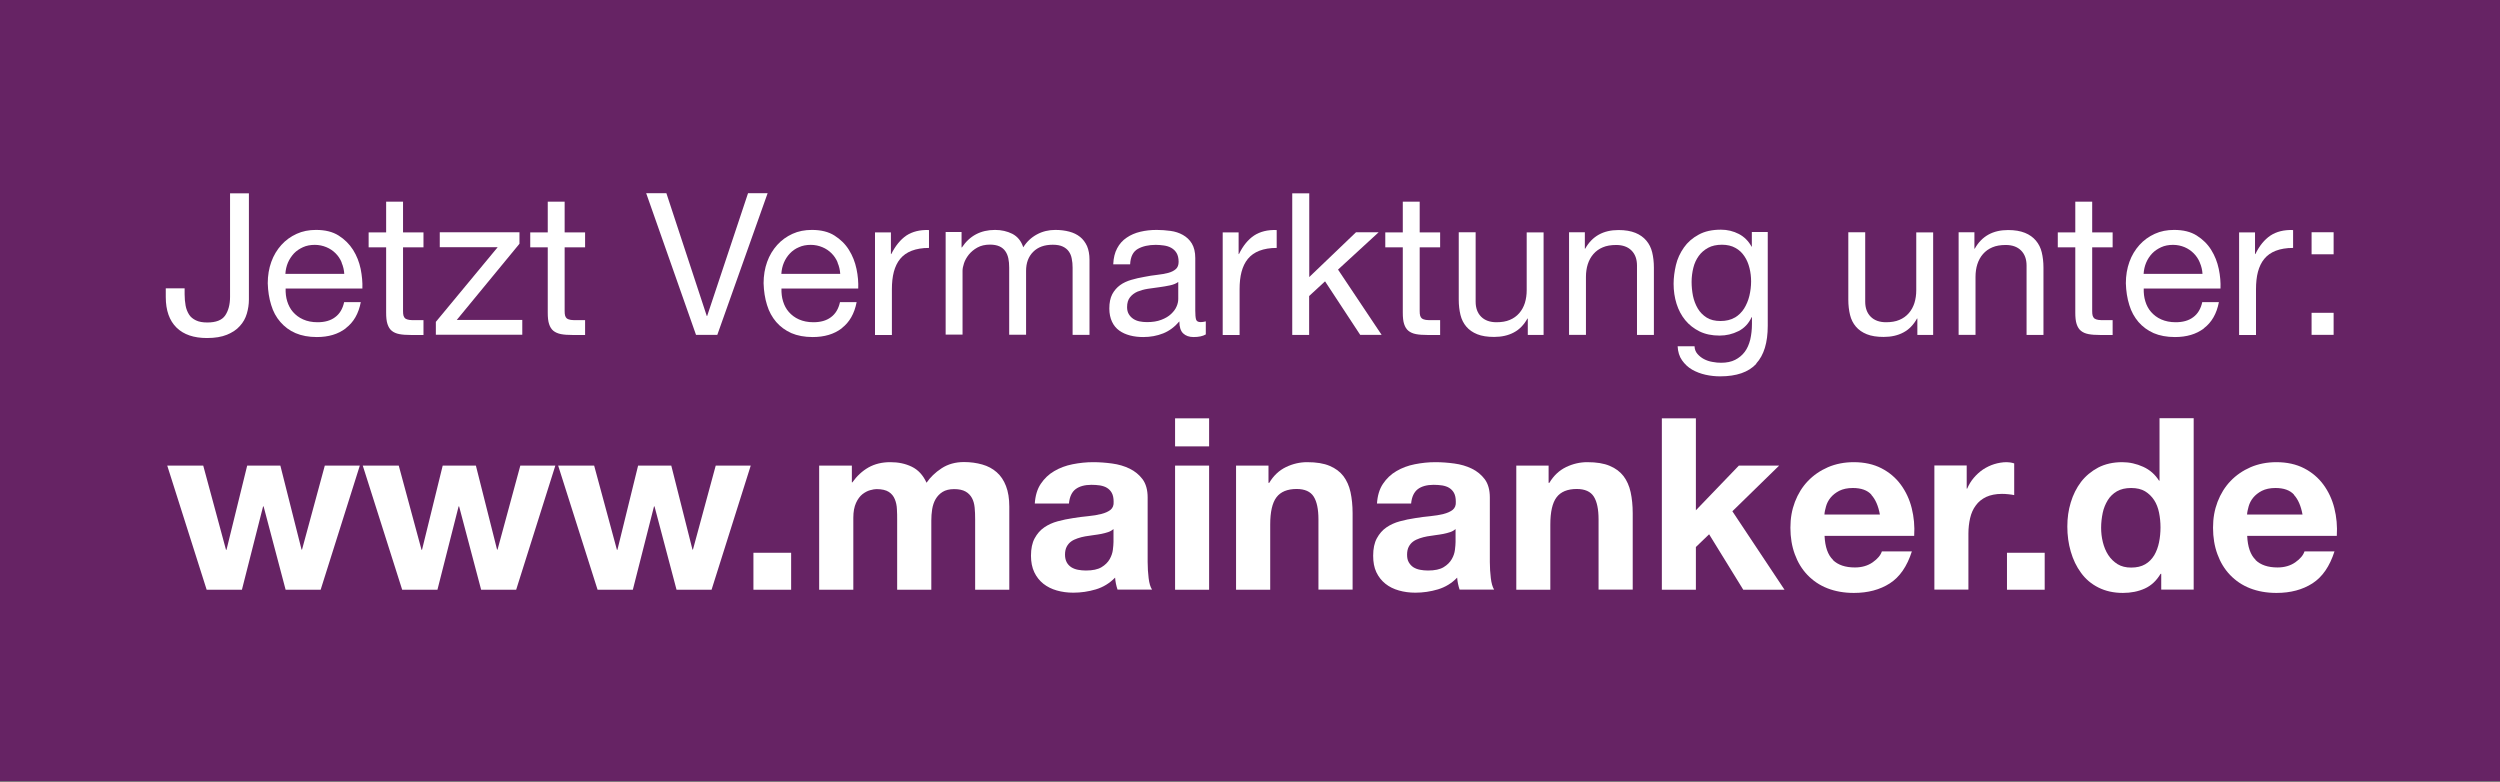 <?xml version="1.0" encoding="UTF-8"?><svg id="Ebene_2" xmlns="http://www.w3.org/2000/svg" viewBox="0 0 204.2 63.9"><rect x="0" y="0" width="204.2" height="63.9" fill="#808080" stroke="none"/><defs><style>.cls-1{fill:#662364;}.cls-2{fill:#fff;}</style></defs><rect class="cls-1" x="0" y="0" width="204.2" height="63.8"/><path class="cls-2" d="M20.16,25.62c-.11.38-.3.72-.57,1.01-.26.3-.62.53-1.05.71-.44.18-.98.27-1.63.27-1.08,0-1.91-.28-2.49-.85s-.88-1.4-.88-2.5v-.71h1.54v.49c0,.33.03.64.08.92.05.28.15.52.28.73s.32.36.57.48.55.17.93.17c.7,0,1.19-.19,1.45-.57s.4-.89.4-1.52v-8.46h1.54v8.68c0,.39-.06.77-.17,1.15Z"/><path class="cls-2" d="M28.24,26.82c-.63.48-1.41.71-2.36.71-.67,0-1.25-.11-1.74-.32s-.9-.52-1.24-.91c-.34-.39-.59-.85-.75-1.39-.17-.54-.26-1.13-.28-1.77,0-.64.1-1.22.29-1.75.19-.53.47-.99.82-1.38.35-.39.77-.69,1.25-.91.48-.22,1.01-.32,1.58-.32.75,0,1.36.15,1.85.46.49.31.88.7,1.18,1.17.3.48.5.99.62,1.56.11.56.16,1.1.14,1.6h-6.27c-.01.37.03.72.13,1.04s.25.62.47.87c.22.25.49.46.83.61.33.15.73.23,1.18.23.58,0,1.06-.13,1.43-.41.37-.27.62-.68.74-1.23h1.36c-.18.94-.59,1.65-1.22,2.12ZM27.91,21.44c-.12-.29-.29-.54-.5-.75s-.46-.38-.75-.5-.6-.19-.95-.19-.68.06-.96.19-.53.29-.74.51c-.2.22-.37.47-.49.75s-.19.59-.21.92h4.81c-.02-.32-.09-.63-.22-.92Z"/><path class="cls-2" d="M34.59,18.98v1.22h-1.67v5.2c0,.16.01.29.04.39.03.1.08.17.15.23.08.05.18.09.32.11.13.02.31.02.53.02h.63v1.21h-1.05c-.36,0-.66-.02-.92-.07s-.46-.14-.62-.27c-.16-.13-.27-.31-.35-.55-.08-.24-.11-.55-.11-.94v-5.33h-1.43v-1.22h1.43v-2.51h1.38v2.51h1.67Z"/><path class="cls-2" d="M40.65,20.19h-4.73v-1.22h6.51v.94l-5.12,6.22h5.35v1.21h-7.06v-1.05l5.06-6.11Z"/><path class="cls-2" d="M47.79,18.98v1.22h-1.67v5.2c0,.16.01.29.04.39.03.1.08.17.15.23.08.05.18.09.32.11.13.02.31.02.53.02h.63v1.21h-1.05c-.36,0-.66-.02-.92-.07-.25-.05-.46-.14-.62-.27s-.27-.31-.35-.55c-.08-.24-.11-.55-.11-.94v-5.33h-1.43v-1.22h1.43v-2.51h1.38v2.51h1.67Z"/><path class="cls-2" d="M56.85,27.35l-4.07-11.57h1.65l3.3,10.03h.03l3.34-10.03h1.6l-4.11,11.57h-1.75Z"/><path class="cls-2" d="M68.75,26.82c-.63.48-1.42.71-2.37.71-.67,0-1.25-.11-1.74-.32-.49-.22-.9-.52-1.24-.91-.33-.39-.59-.85-.75-1.39-.17-.54-.26-1.13-.28-1.77,0-.64.1-1.22.29-1.75.19-.53.47-.99.82-1.38s.77-.69,1.25-.91c.48-.22,1.01-.32,1.58-.32.75,0,1.36.15,1.85.46.49.31.89.7,1.18,1.17.3.48.5.99.62,1.56s.16,1.1.14,1.6h-6.27c-.01.37.03.72.13,1.04.1.33.25.62.47.87.22.25.49.46.83.61.34.15.73.23,1.18.23.58,0,1.06-.13,1.43-.41.37-.27.62-.68.74-1.23h1.36c-.18.94-.59,1.65-1.21,2.12ZM68.42,21.44c-.12-.29-.29-.54-.5-.75-.21-.21-.46-.38-.75-.5s-.6-.19-.95-.19-.68.06-.96.19c-.29.12-.53.29-.74.51-.21.22-.37.47-.49.75s-.19.59-.21.92h4.81c-.02-.32-.09-.63-.22-.92Z"/><path class="cls-2" d="M72.77,18.98v1.77h.03c.34-.68.75-1.18,1.23-1.51.49-.32,1.1-.48,1.85-.45v1.46c-.55,0-1.02.08-1.41.23-.39.15-.7.37-.94.66-.24.29-.41.65-.52,1.06-.11.42-.16.89-.16,1.43v3.73h-1.38v-8.38h1.3Z"/><path class="cls-2" d="M78.54,18.98v1.23h.03c.63-.95,1.53-1.43,2.71-1.43.52,0,.99.11,1.41.32.42.22.72.58.89,1.1.28-.45.65-.8,1.11-1.05.46-.25.96-.37,1.51-.37.42,0,.8.05,1.14.14.34.09.63.23.88.43.24.19.43.45.57.75.13.31.2.68.2,1.11v6.14h-1.38v-5.49c0-.26-.02-.5-.07-.73-.04-.23-.12-.42-.24-.59-.12-.17-.28-.3-.49-.4-.21-.1-.48-.15-.82-.15-.68,0-1.21.19-1.6.58s-.58.91-.58,1.55v5.22h-1.38v-5.49c0-.27-.02-.52-.07-.75-.05-.23-.13-.42-.25-.59s-.28-.3-.48-.39c-.2-.09-.46-.14-.77-.14-.4,0-.74.08-1.03.24-.29.16-.52.36-.7.58-.18.23-.31.46-.39.7s-.12.45-.12.61v5.22h-1.38v-8.38h1.3Z"/><path class="cls-2" d="M98.48,27.32c-.24.14-.57.21-.99.21-.36,0-.64-.1-.85-.3s-.31-.53-.31-.98c-.38.45-.82.78-1.32.98s-1.04.3-1.63.3c-.38,0-.74-.04-1.08-.13s-.63-.22-.88-.4-.45-.42-.59-.72-.22-.66-.22-1.08c0-.48.08-.86.24-1.17.16-.3.38-.55.64-.74s.57-.33.91-.43c.34-.1.69-.18,1.04-.24.38-.08.74-.13,1.08-.17.34-.04.64-.09.9-.16.26-.07.46-.17.62-.31.15-.13.23-.33.23-.59,0-.3-.06-.55-.17-.73-.11-.18-.26-.32-.44-.42-.18-.1-.38-.16-.6-.19-.22-.03-.44-.05-.66-.05-.58,0-1.07.11-1.46.33s-.6.64-.63,1.26h-1.38c.02-.52.13-.96.32-1.31.19-.36.45-.65.78-.87.32-.22.69-.38,1.11-.48.42-.1.86-.15,1.34-.15.38,0,.75.03,1.13.08.37.05.71.16,1.01.33.3.17.55.4.73.7.18.3.28.7.28,1.18v4.3c0,.32.02.56.06.71.04.15.16.23.38.23.12,0,.26-.02.42-.06v1.07ZM96.24,23.03c-.17.13-.4.22-.68.28-.28.06-.58.11-.88.15s-.62.08-.93.13c-.31.05-.59.13-.84.23-.25.11-.45.26-.61.46s-.24.47-.24.81c0,.23.05.42.14.57s.21.28.36.38c.15.1.32.17.51.21.19.04.4.06.62.06.45,0,.84-.06,1.17-.19.32-.12.59-.28.79-.47s.36-.39.45-.61c.1-.22.14-.43.14-.62v-1.4Z"/><path class="cls-2" d="M101.17,18.98v1.77h.03c.33-.68.74-1.18,1.23-1.51.49-.32,1.1-.48,1.85-.45v1.46c-.55,0-1.02.08-1.41.23-.39.15-.7.37-.94.66s-.41.65-.52,1.06-.16.89-.16,1.43v3.73h-1.38v-8.38h1.3Z"/><path class="cls-2" d="M106.94,15.78v6.85l3.82-3.66h1.85l-3.32,3.05,3.56,5.33h-1.75l-2.87-4.37-1.3,1.2v3.18h-1.38v-11.57h1.38Z"/><path class="cls-2" d="M117.63,18.98v1.22h-1.67v5.2c0,.16.01.29.04.39.03.1.08.17.15.23.08.05.18.09.32.11.13.02.31.02.53.02h.63v1.21h-1.05c-.36,0-.66-.02-.92-.07s-.46-.14-.62-.27-.27-.31-.35-.55c-.08-.24-.11-.55-.11-.94v-5.33h-1.43v-1.22h1.43v-2.51h1.38v2.51h1.67Z"/><path class="cls-2" d="M124.79,27.35v-1.33h-.03c-.29.52-.66.9-1.12,1.14-.45.24-.99.36-1.6.36-.55,0-1.01-.07-1.38-.22-.37-.15-.66-.35-.89-.62-.23-.27-.39-.59-.48-.96-.09-.37-.14-.79-.14-1.24v-5.51h1.38v5.67c0,.52.15.93.45,1.23.3.3.72.45,1.25.45.42,0,.79-.06,1.09-.19.31-.13.56-.31.77-.55.21-.24.36-.52.46-.83.1-.32.15-.67.15-1.04v-4.73h1.38v8.38h-1.3Z"/><path class="cls-2" d="M129.45,18.98v1.33h.03c.57-1.02,1.48-1.52,2.72-1.52.55,0,1.01.08,1.38.23.37.15.66.36.89.63.23.27.39.59.48.96s.14.79.14,1.24v5.51h-1.38v-5.67c0-.52-.15-.93-.45-1.23s-.72-.45-1.25-.45c-.42,0-.79.06-1.09.19-.31.13-.56.31-.77.55-.21.24-.36.52-.46.83s-.15.67-.15,1.04v4.73h-1.38v-8.38h1.3Z"/><path class="cls-2" d="M143.45,29.72c-.63.68-1.61,1.02-2.95,1.02-.39,0-.79-.04-1.19-.13s-.77-.23-1.1-.42c-.33-.19-.6-.45-.82-.76-.22-.31-.34-.7-.36-1.15h1.38c.01.25.09.46.24.63.15.17.32.31.53.42.21.11.44.19.69.23.25.05.49.07.71.07.45,0,.84-.08,1.15-.24s.57-.37.78-.65c.21-.28.35-.61.45-1,.09-.39.14-.82.14-1.28v-.55h-.03c-.24.52-.6.9-1.08,1.14-.48.24-.99.36-1.53.36-.63,0-1.17-.11-1.64-.34-.46-.23-.85-.53-1.17-.92-.31-.38-.55-.83-.71-1.34-.16-.51-.24-1.06-.24-1.63,0-.5.07-1.01.19-1.53s.35-1,.65-1.43c.3-.43.7-.78,1.2-1.05.5-.28,1.11-.41,1.83-.41.53,0,1.01.12,1.46.35.44.23.79.58,1.04,1.04h.02v-1.2h1.3v7.66c0,1.37-.31,2.4-.94,3.08ZM141.69,25.95c.32-.19.57-.44.77-.75.19-.31.34-.66.43-1.04s.14-.78.14-1.17c0-.37-.04-.73-.13-1.09-.09-.36-.22-.68-.41-.96-.19-.29-.43-.52-.74-.69-.3-.17-.67-.26-1.1-.26s-.82.08-1.13.25c-.31.17-.57.39-.77.67-.2.28-.35.6-.44.97-.09.37-.14.75-.14,1.15,0,.38.04.76.11,1.13.08.38.21.72.39,1.03.18.31.43.56.73.75.3.19.68.28,1.13.28s.84-.09,1.16-.28Z"/><path class="cls-2" d="M156.61,27.35v-1.33h-.03c-.29.52-.66.9-1.12,1.14-.45.24-.99.36-1.6.36-.55,0-1.01-.07-1.38-.22-.37-.15-.66-.35-.89-.62-.23-.27-.39-.59-.48-.96-.09-.37-.14-.79-.14-1.24v-5.51h1.38v5.67c0,.52.15.93.45,1.23.3.3.72.45,1.25.45.42,0,.79-.06,1.09-.19.31-.13.56-.31.77-.55.21-.24.36-.52.46-.83.1-.32.15-.67.15-1.04v-4.73h1.38v8.38h-1.3Z"/><path class="cls-2" d="M161.27,18.98v1.33h.03c.57-1.02,1.48-1.52,2.72-1.52.55,0,1.01.08,1.38.23.37.15.66.36.89.63.23.27.39.59.48.96s.14.79.14,1.24v5.51h-1.38v-5.67c0-.52-.15-.93-.45-1.23s-.72-.45-1.25-.45c-.42,0-.79.06-1.09.19-.31.13-.56.31-.77.55-.21.24-.36.52-.46.83s-.15.67-.15,1.04v4.73h-1.38v-8.38h1.3Z"/><path class="cls-2" d="M172.56,18.98v1.22h-1.67v5.2c0,.16.01.29.04.39.03.1.08.17.15.23.08.05.18.09.32.11.13.02.31.02.53.02h.63v1.21h-1.05c-.36,0-.66-.02-.92-.07s-.46-.14-.62-.27-.27-.31-.35-.55c-.08-.24-.11-.55-.11-.94v-5.33h-1.43v-1.22h1.43v-2.51h1.38v2.51h1.67Z"/><path class="cls-2" d="M180.02,26.82c-.63.48-1.42.71-2.37.71-.67,0-1.25-.11-1.74-.32-.49-.22-.9-.52-1.24-.91-.33-.39-.59-.85-.75-1.39-.17-.54-.26-1.13-.28-1.77,0-.64.1-1.22.29-1.75.19-.53.47-.99.82-1.38.35-.39.77-.69,1.25-.91.48-.22,1.01-.32,1.58-.32.75,0,1.36.15,1.85.46.49.31.89.7,1.18,1.17.3.48.5.99.62,1.56s.16,1.1.14,1.6h-6.27c-.01.37.03.72.13,1.04.1.33.25.62.47.87.22.25.49.46.83.61.34.15.73.23,1.18.23.58,0,1.06-.13,1.43-.41.37-.27.62-.68.74-1.23h1.36c-.18.94-.59,1.65-1.21,2.12ZM179.68,21.44c-.12-.29-.29-.54-.5-.75-.21-.21-.46-.38-.74-.5-.29-.12-.6-.19-.95-.19s-.68.06-.96.19-.53.29-.74.51c-.21.22-.37.47-.49.75s-.19.59-.21.92h4.81c-.02-.32-.09-.63-.22-.92Z"/><path class="cls-2" d="M184.19,18.98v1.77h.03c.33-.68.74-1.18,1.23-1.51.49-.32,1.1-.48,1.85-.45v1.46c-.55,0-1.02.08-1.41.23-.39.15-.7.37-.94.66s-.41.65-.52,1.06-.16.89-.16,1.43v3.73h-1.38v-8.38h1.3Z"/><path class="cls-2" d="M188.81,20.77v-1.8h1.8v1.8h-1.8ZM190.61,25.55v1.8h-1.8v-1.8h1.8Z"/><path class="cls-2" d="M23.33,48.17l-1.8-6.81h-.04l-1.73,6.81h-2.88l-3.22-10.14h2.94l1.86,6.88h.04l1.69-6.88h2.71l1.73,6.86h.04l1.86-6.86h2.86l-3.2,10.14h-2.86Z"/><path class="cls-2" d="M39.3,48.17l-1.8-6.81h-.04l-1.73,6.81h-2.88l-3.22-10.14h2.94l1.86,6.88h.04l1.69-6.88h2.71l1.73,6.86h.04l1.86-6.86h2.86l-3.2,10.14h-2.86Z"/><path class="cls-2" d="M55.26,48.17l-1.8-6.81h-.04l-1.73,6.81h-2.88l-3.22-10.14h2.94l1.86,6.88h.04l1.69-6.88h2.71l1.73,6.86h.04l1.86-6.86h2.86l-3.2,10.14h-2.86Z"/><path class="cls-2" d="M64.62,45.15v3.02h-3.08v-3.02h3.08Z"/><path class="cls-2" d="M69.58,38.03v1.37h.04c.37-.52.81-.93,1.32-1.22.52-.29,1.11-.43,1.78-.43s1.23.12,1.75.37.93.69,1.21,1.31c.3-.44.71-.84,1.23-1.18.52-.34,1.13-.51,1.83-.51.54,0,1.03.07,1.49.2.46.13.85.34,1.18.63.33.29.58.66.76,1.13.18.46.27,1.02.27,1.68v6.79h-2.79v-5.75c0-.34-.01-.66-.04-.96s-.1-.56-.22-.78c-.12-.22-.29-.4-.52-.53s-.54-.2-.93-.2-.71.08-.95.23-.43.35-.57.59c-.14.24-.23.52-.28.82-.05.31-.07.62-.07.93v5.65h-2.79v-5.69c0-.3,0-.6-.02-.89-.01-.29-.07-.57-.17-.81-.1-.25-.26-.45-.49-.6s-.57-.23-1.01-.23c-.13,0-.3.03-.52.09s-.42.17-.63.33c-.2.16-.38.4-.52.71-.14.31-.22.71-.22,1.21v5.88h-2.79v-10.14h2.63Z"/><path class="cls-2" d="M84.52,41.15c.04-.65.2-1.2.49-1.63.29-.43.65-.78,1.1-1.04.44-.26.94-.45,1.5-.56s1.11-.17,1.68-.17c.51,0,1.03.04,1.55.11.52.07,1,.21,1.43.42s.78.5,1.06.87c.27.37.41.87.41,1.48v5.28c0,.46.03.9.08,1.31.05.42.14.73.28.94h-2.82c-.05-.16-.1-.32-.13-.48-.03-.16-.06-.33-.07-.5-.45.46-.97.78-1.57.96s-1.22.27-1.84.27c-.48,0-.93-.06-1.35-.18-.42-.12-.78-.3-1.1-.55-.31-.25-.56-.56-.74-.94-.18-.38-.27-.83-.27-1.35,0-.58.1-1.05.3-1.42.2-.37.46-.67.78-.89.32-.22.69-.39,1.1-.5.41-.11.83-.2,1.25-.26.42-.07.83-.12,1.24-.16s.77-.1,1.08-.18c.31-.08.56-.19.75-.34.18-.15.27-.37.25-.66,0-.3-.05-.54-.15-.72-.1-.18-.23-.31-.39-.41-.16-.1-.35-.16-.57-.2-.21-.03-.45-.05-.7-.05-.55,0-.98.12-1.29.35s-.5.63-.55,1.18h-2.79ZM90.96,43.21c-.12.1-.26.19-.44.25-.18.06-.37.11-.57.15-.2.04-.42.07-.64.1s-.44.06-.67.1c-.21.04-.42.09-.62.16-.2.07-.38.15-.53.26s-.27.25-.36.42c-.09.17-.14.39-.14.65s.05.46.14.63c.09.17.22.3.37.4.16.1.34.17.55.21.21.04.42.06.65.06.55,0,.97-.09,1.27-.27.3-.18.52-.4.67-.66.14-.25.23-.51.26-.77.03-.26.05-.47.05-.63v-1.04Z"/><path class="cls-2" d="M95.98,36.46v-2.29h2.78v2.29h-2.78ZM98.76,38.03v10.14h-2.78v-10.14h2.78Z"/><path class="cls-2" d="M103.61,38.03v1.41h.06c.35-.59.81-1.02,1.37-1.29.56-.27,1.14-.4,1.73-.4.75,0,1.36.1,1.83.3.48.2.85.48,1.13.84.27.36.47.8.58,1.31s.17,1.09.17,1.72v6.24h-2.79v-5.73c0-.84-.13-1.46-.39-1.87-.26-.41-.73-.62-1.39-.62-.76,0-1.31.23-1.65.68-.34.45-.51,1.19-.51,2.23v5.32h-2.79v-10.14h2.65Z"/><path class="cls-2" d="M112.47,41.15c.04-.65.2-1.2.49-1.63.29-.43.65-.78,1.1-1.04.44-.26.94-.45,1.5-.56s1.11-.17,1.68-.17c.51,0,1.03.04,1.55.11.52.07,1,.21,1.43.42s.78.5,1.06.87c.27.37.41.87.41,1.48v5.28c0,.46.03.9.08,1.31.05.42.14.73.27.94h-2.82c-.05-.16-.1-.32-.13-.48-.03-.16-.06-.33-.07-.5-.44.46-.97.78-1.57.96s-1.22.27-1.84.27c-.48,0-.93-.06-1.35-.18-.42-.12-.79-.3-1.1-.55s-.56-.56-.74-.94-.26-.83-.26-1.35c0-.58.1-1.05.3-1.42.2-.37.46-.67.78-.89.32-.22.69-.39,1.1-.5s.83-.2,1.25-.26c.42-.07.83-.12,1.24-.16.4-.04.76-.1,1.08-.18.31-.08.56-.19.75-.34.18-.15.27-.37.25-.66,0-.3-.05-.54-.15-.72-.1-.18-.23-.31-.39-.41-.16-.1-.35-.16-.57-.2-.22-.03-.45-.05-.7-.05-.55,0-.98.12-1.29.35-.31.24-.5.63-.55,1.18h-2.79ZM118.9,43.21c-.12.1-.26.19-.44.25-.18.06-.37.11-.57.15s-.42.07-.64.1c-.22.03-.44.06-.67.1-.21.04-.42.09-.62.16-.2.07-.38.15-.53.26-.15.11-.27.25-.36.42s-.14.39-.14.65.04.46.14.63.22.3.37.4c.16.1.34.17.55.21s.42.06.65.06c.55,0,.97-.09,1.27-.27.3-.18.52-.4.67-.66s.23-.51.26-.77.05-.47.05-.63v-1.04Z"/><path class="cls-2" d="M126.49,38.03v1.41h.06c.35-.59.81-1.02,1.37-1.29.56-.27,1.14-.4,1.73-.4.75,0,1.36.1,1.83.3.48.2.85.48,1.13.84.27.36.47.8.58,1.31s.17,1.09.17,1.72v6.24h-2.79v-5.73c0-.84-.13-1.46-.39-1.87-.26-.41-.73-.62-1.39-.62-.76,0-1.31.23-1.65.68-.34.45-.51,1.19-.51,2.23v5.32h-2.78v-10.14h2.65Z"/><path class="cls-2" d="M138.52,34.17v7.51l3.51-3.65h3.29l-3.82,3.73,4.26,6.41h-3.37l-2.79-4.53-1.08,1.04v3.49h-2.78v-14h2.78Z"/><path class="cls-2" d="M149.71,45.74c.42.41,1.02.61,1.8.61.56,0,1.05-.14,1.45-.42s.65-.58.75-.89h2.45c-.39,1.22-.99,2.09-1.8,2.61-.81.52-1.79.78-2.94.78-.8,0-1.52-.13-2.16-.38-.64-.25-1.18-.62-1.63-1.09s-.79-1.03-1.03-1.69c-.24-.65-.36-1.37-.36-2.16s.12-1.46.37-2.12c.25-.65.6-1.22,1.06-1.7.46-.48,1-.85,1.64-1.13.63-.27,1.34-.41,2.11-.41.86,0,1.62.17,2.26.5.64.33,1.17.78,1.58,1.34.41.56.71,1.2.89,1.92.18.72.25,1.47.2,2.26h-7.32c.04.9.27,1.56.69,1.96ZM152.86,40.41c-.33-.37-.84-.55-1.52-.55-.44,0-.81.08-1.11.23-.29.15-.53.34-.71.56-.18.22-.3.46-.37.71-.07.25-.12.47-.13.67h4.53c-.13-.71-.36-1.24-.7-1.61Z"/><path class="cls-2" d="M160.64,38.03v1.88h.04c.13-.31.31-.61.53-.87s.48-.5.76-.69c.29-.19.6-.34.92-.44.33-.1.67-.16,1.02-.16.18,0,.39.03.61.1v2.59c-.13-.03-.29-.05-.47-.07-.18-.02-.36-.03-.53-.03-.51,0-.94.09-1.29.25-.35.17-.64.4-.85.7-.22.29-.37.64-.46,1.03-.09.39-.14.82-.14,1.27v4.57h-2.78v-10.14h2.65Z"/><path class="cls-2" d="M167.01,45.15v3.02h-3.08v-3.02h3.08Z"/><path class="cls-2" d="M176.47,46.88c-.33.55-.75.95-1.28,1.19-.53.24-1.13.36-1.79.36-.76,0-1.42-.15-2-.44-.58-.29-1.05-.69-1.42-1.2-.37-.5-.65-1.08-.84-1.74-.19-.65-.28-1.33-.28-2.04s.09-1.34.28-1.97c.19-.63.47-1.19.84-1.68.37-.48.84-.87,1.4-1.17.56-.29,1.22-.44,1.96-.44.6,0,1.17.13,1.72.38s.97.63,1.29,1.13h.04v-5.1h2.79v14h-2.65v-1.29h-.04ZM176.35,41.87c-.08-.39-.21-.73-.4-1.02-.19-.29-.43-.53-.74-.72-.3-.18-.68-.27-1.14-.27s-.84.09-1.16.27c-.31.18-.57.43-.75.73s-.33.64-.41,1.03-.13.79-.13,1.21c0,.39.04.78.14,1.18s.24.74.44,1.05c.2.31.46.56.76.75.31.19.68.28,1.11.28.46,0,.84-.09,1.15-.27.31-.18.55-.43.74-.74.18-.31.31-.66.39-1.05.08-.39.12-.8.12-1.22s-.04-.82-.12-1.21Z"/><path class="cls-2" d="M184.23,45.74c.42.41,1.02.61,1.8.61.56,0,1.05-.14,1.45-.42s.65-.58.75-.89h2.45c-.39,1.22-.99,2.09-1.8,2.61-.81.52-1.79.78-2.94.78-.8,0-1.52-.13-2.16-.38-.64-.25-1.18-.62-1.63-1.09s-.79-1.03-1.03-1.69c-.24-.65-.36-1.37-.36-2.16s.12-1.46.37-2.12c.25-.65.6-1.22,1.06-1.7.46-.48,1-.85,1.64-1.13.63-.27,1.34-.41,2.11-.41.86,0,1.62.17,2.26.5.64.33,1.17.78,1.58,1.34.41.56.71,1.2.89,1.92.18.72.25,1.47.2,2.26h-7.32c.04.9.27,1.56.69,1.96ZM187.38,40.41c-.33-.37-.84-.55-1.52-.55-.44,0-.81.08-1.11.23-.29.15-.53.34-.71.56-.18.22-.3.46-.37.71-.07.25-.12.47-.13.67h4.53c-.13-.71-.36-1.24-.7-1.61Z"/></svg>